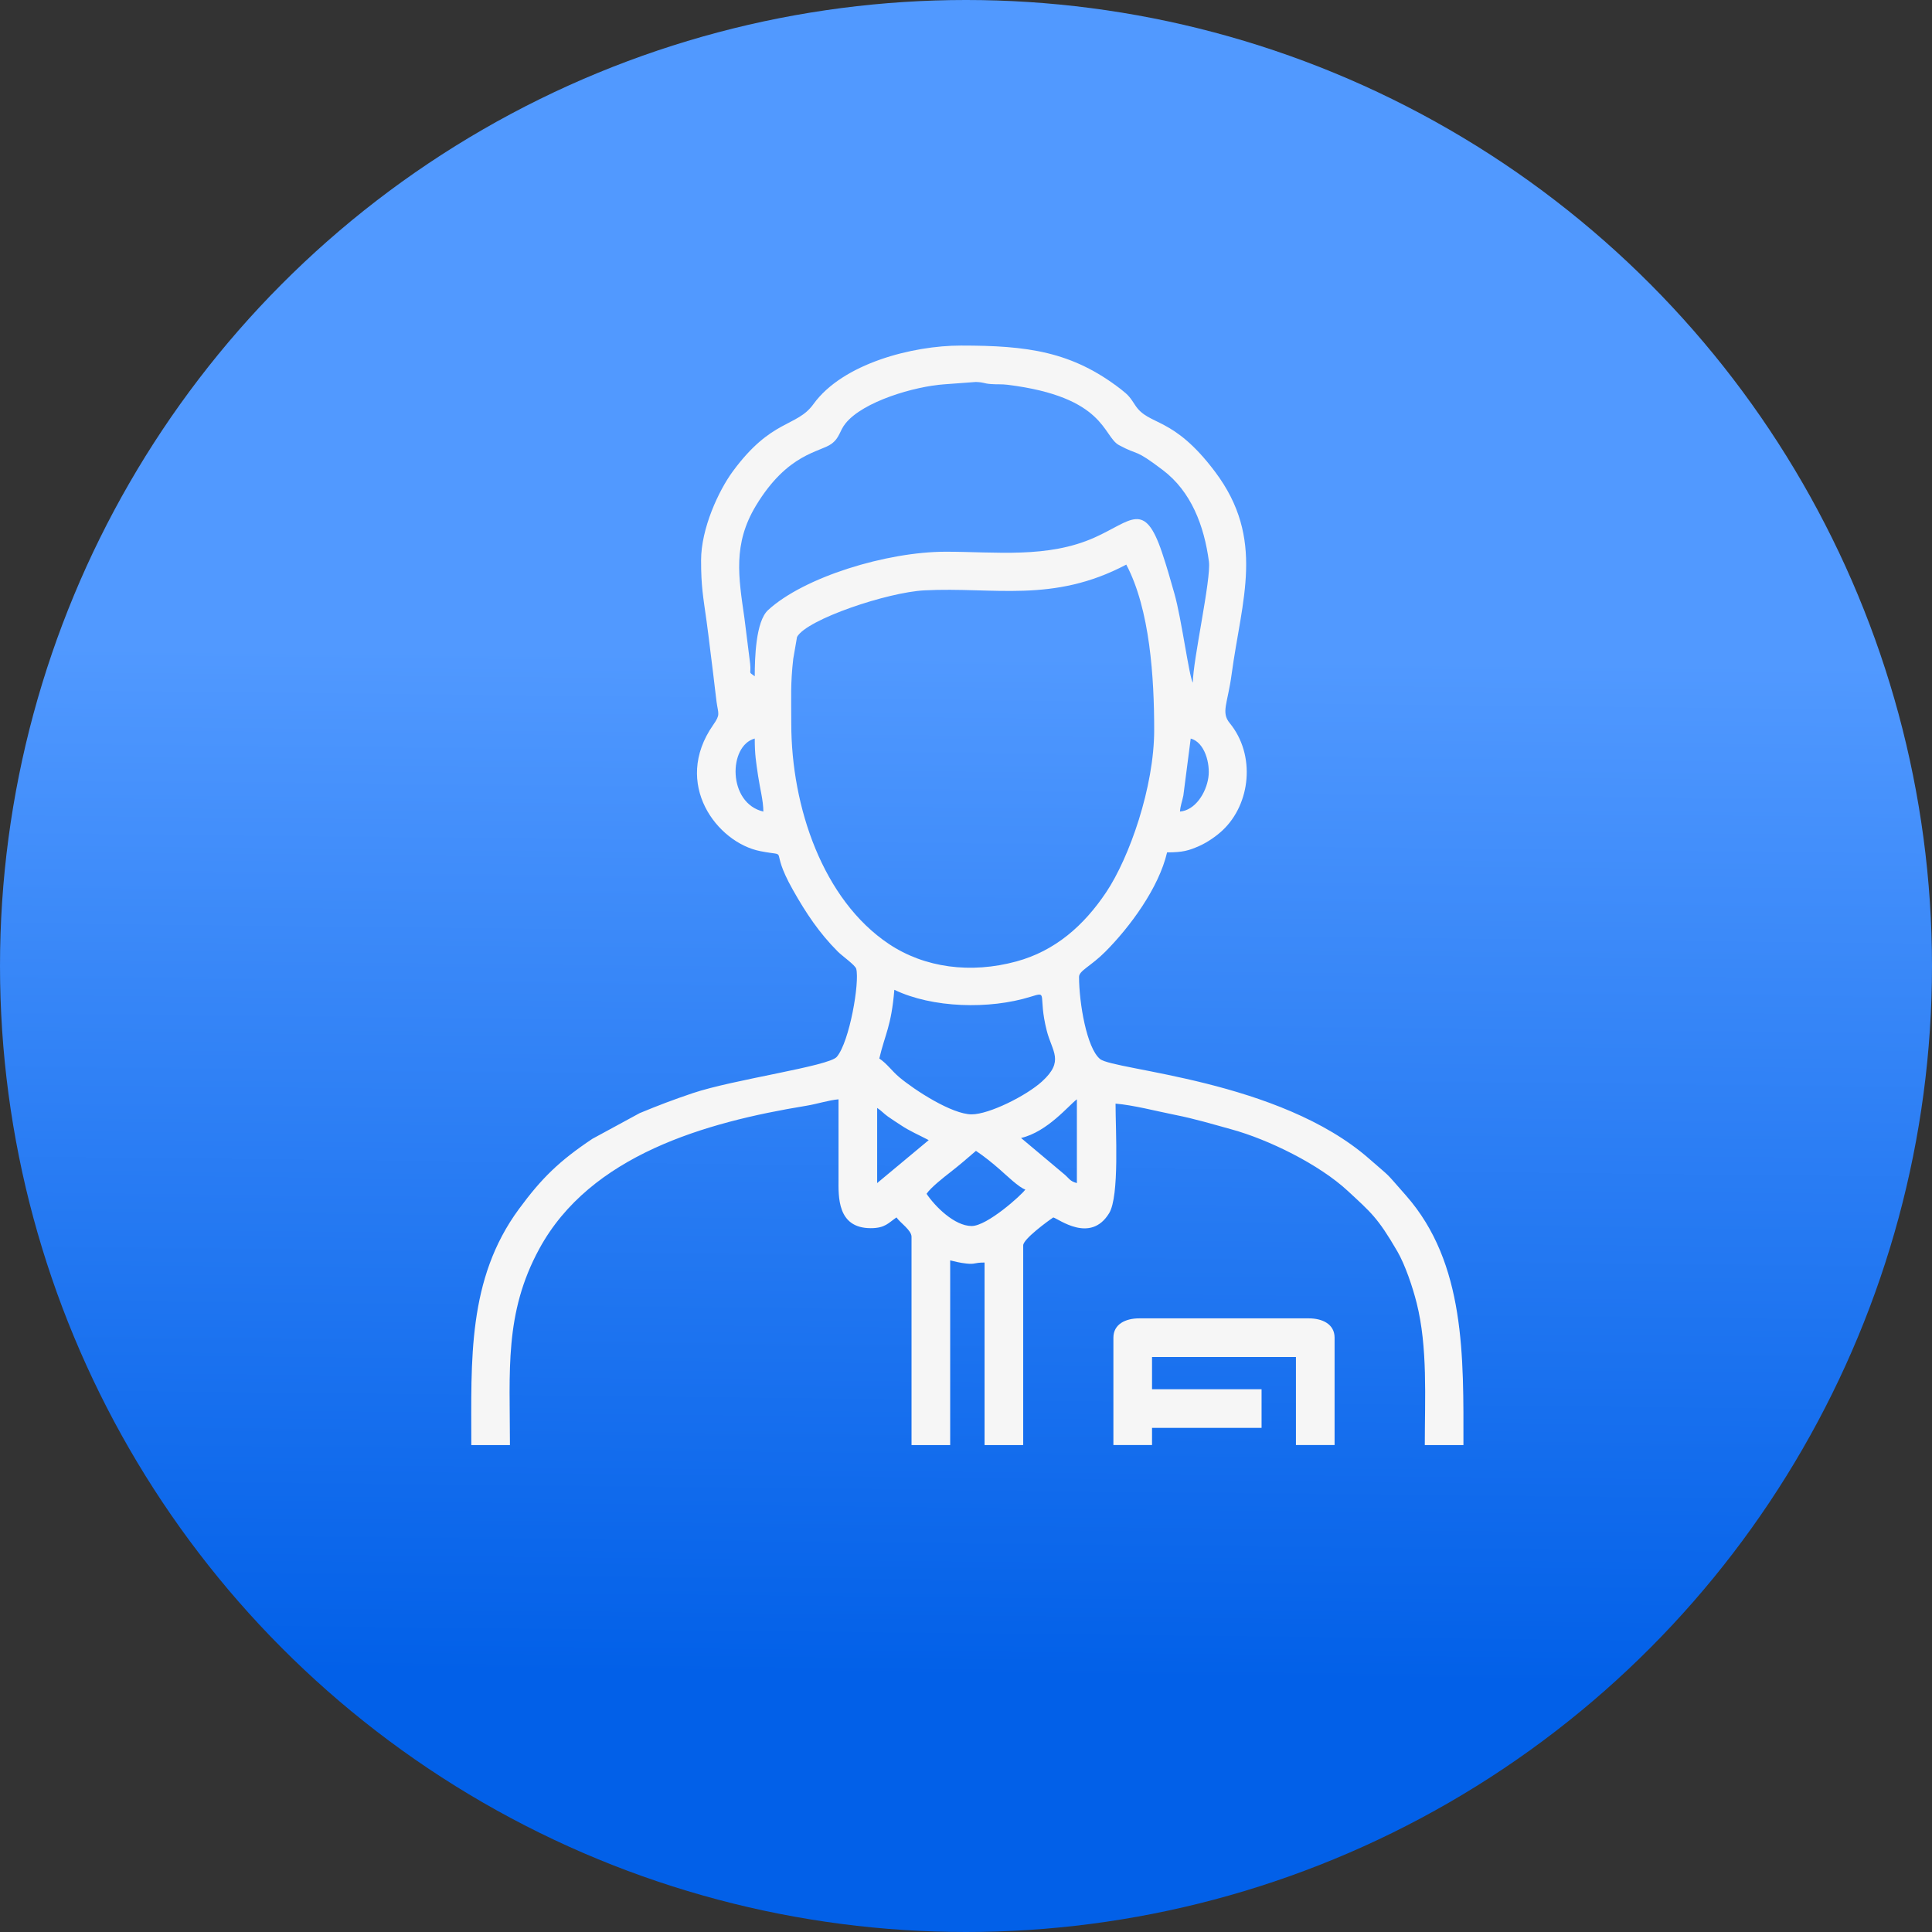 <?xml version="1.0" encoding="UTF-8"?> <svg xmlns="http://www.w3.org/2000/svg" width="123" height="123" viewBox="0 0 123 123" fill="none"><rect x="0" y="0" width="123" height="123" fill="#333333" stroke="none"/> <circle cx="61.5" cy="61.5" r="61.5" fill="url(#paint0_linear_188_5)"></circle> <path fill-rule="evenodd" clip-rule="evenodd" d="M61.86 78.054C60.77 78.054 59.528 76.808 58.989 76.003C59.258 75.602 60.079 74.958 60.493 74.636C61.052 74.201 61.599 73.733 62.134 73.269C62.675 73.632 63.16 74.026 63.668 74.469C64.041 74.795 64.905 75.63 65.278 75.73C65.049 76.072 62.85 78.054 61.86 78.054V78.054ZM55.844 75.32V70.535C56.136 70.73 56.236 70.873 56.527 71.083C56.789 71.272 57.073 71.447 57.347 71.63C57.925 72.017 58.499 72.254 59.126 72.586L55.844 75.32V75.32ZM65.005 72.449C66.687 72.057 68.05 70.361 68.559 69.988V75.32C68.079 75.192 68.087 75.019 67.68 74.695L65.005 72.449V72.449ZM56.938 63.015C59.358 64.177 62.986 64.275 65.609 63.459C66.771 63.096 66.057 63.318 66.641 65.617C66.984 66.967 67.778 67.544 66.334 68.856C65.34 69.76 62.972 70.945 61.86 70.945C60.608 70.945 58.233 69.405 57.252 68.58C56.771 68.176 56.48 67.724 55.981 67.39C56.346 65.827 56.744 65.35 56.938 63.015L56.938 63.015ZM48.598 51.668C46.317 51.136 46.363 47.47 48.051 47.019C48.051 48.051 48.131 48.482 48.265 49.403C48.38 50.185 48.598 50.971 48.598 51.668H48.598ZM75.122 51.668C75.156 51.258 75.251 51.074 75.337 50.652L75.806 47.019C76.7 47.258 77.06 48.62 76.93 49.501C76.784 50.495 76.086 51.587 75.122 51.668ZM50.376 46.062C50.376 44.404 50.32 43.544 50.501 41.949L50.743 40.55C51.364 39.428 56.507 37.705 58.852 37.585C63.278 37.357 67.028 38.419 71.704 35.945C73.214 38.798 73.481 43.152 73.481 46.472C73.481 50.107 71.9 54.602 70.421 56.81C69.007 58.92 67.183 60.538 64.704 61.211C61.809 61.998 58.869 61.624 56.581 60.091C52.404 57.292 50.376 51.395 50.376 46.062H50.376ZM60.22 35.125C56.446 35.125 51.182 36.74 48.898 38.842C48.113 39.563 48.051 41.903 48.051 43.054C47.607 42.729 47.833 42.974 47.758 42.254L47.392 39.339C47.017 36.735 46.651 34.635 48.127 32.192C50.154 28.835 52.201 28.801 52.939 28.254C53.467 27.863 53.438 27.444 53.829 26.957C54.958 25.551 58.233 24.602 60.091 24.469L62.129 24.318C62.704 24.342 62.578 24.412 63.099 24.452C63.47 24.48 63.769 24.449 64.148 24.497C70.403 25.274 70.199 27.776 71.243 28.34C72.566 29.054 72.164 28.511 74.031 29.927C75.831 31.291 76.659 33.453 76.966 35.753C77.114 36.864 75.942 42.054 75.942 43.465C75.705 43.091 75.224 39.393 74.771 37.801C74.481 36.782 74.3 36.13 73.979 35.174C72.86 31.843 72.033 33.168 69.701 34.215C66.702 35.562 63.394 35.125 60.22 35.125V35.125ZM44.634 35.672C44.634 37.345 44.765 37.97 44.985 39.559C45.148 40.741 45.274 41.911 45.413 42.959C45.502 43.636 45.528 44.008 45.618 44.672C45.728 45.474 45.878 45.474 45.406 46.15C42.783 49.903 45.66 53.647 48.403 54.188C50.397 54.58 48.88 53.809 50.468 56.633C51.31 58.129 52.156 59.4 53.347 60.591C53.612 60.855 54.449 61.446 54.511 61.677C54.737 62.522 54.094 66.308 53.276 67.283C52.774 67.883 46.705 68.719 44.103 69.595C42.886 70.005 41.919 70.371 40.726 70.866L37.714 72.502C35.607 73.912 34.497 74.988 33.032 76.98C29.751 81.441 30.005 86.602 30.005 92H32.465C32.465 87.296 32.098 83.615 34.331 79.51C37.579 73.538 44.901 71.45 51.333 70.398C52.013 70.287 52.778 70.038 53.384 69.988C53.384 71.674 53.388 73.361 53.384 75.047C53.381 76.17 53.285 78.191 55.435 78.191C56.36 78.191 56.556 77.855 57.075 77.507C57.297 77.839 58.032 78.318 58.032 78.738V92H60.493V80.242C60.825 80.319 61.088 80.395 61.524 80.443C62.108 80.507 61.988 80.379 62.681 80.379V92H65.142V79.285C65.142 78.885 66.699 77.746 67.056 77.508C67.38 77.584 69.42 79.195 70.613 77.237C71.277 76.147 71.021 71.955 71.021 70.262C72.169 70.357 73.639 70.746 74.815 70.979C76.076 71.229 77.201 71.57 78.405 71.901C80.743 72.542 83.982 74.122 85.821 75.833C87.289 77.198 87.712 77.517 88.96 79.666C89.455 80.518 89.933 81.931 90.189 82.948C90.902 85.776 90.709 89.002 90.709 92H93.169C93.169 86.421 93.317 80.428 89.51 76.109C88.051 74.454 88.669 75.091 87.184 73.786C81.444 68.738 70.929 68.154 70.033 67.421C69.183 66.727 68.697 63.83 68.697 62.195C68.697 61.793 69.455 61.511 70.371 60.589C71.953 58.999 73.778 56.517 74.302 54.266C75.301 54.266 75.678 54.156 76.354 53.857C76.863 53.631 77.427 53.243 77.827 52.869C79.629 51.183 79.951 48.061 78.29 46.036C77.724 45.346 78.158 44.804 78.411 42.925C79.052 38.167 80.578 34.313 77.35 30.026C74.655 26.445 73.146 27.137 72.275 25.804C71.953 25.31 71.856 25.164 71.374 24.791C68.244 22.367 65.403 22 61.177 22C58.094 22 53.649 23.142 51.784 25.732C50.719 27.21 49.12 26.645 46.643 30.025C45.752 31.239 44.634 33.645 44.634 35.672L44.634 35.672Z" fill="#F6F6F6"></path> <path fill-rule="evenodd" clip-rule="evenodd" d="M70.884 85.163V91.999H73.344V90.906H80.317V88.445H73.344V86.394H82.505V91.999H84.966V85.163C84.966 84.296 84.184 83.933 83.325 83.933H72.524C71.665 83.933 70.884 84.296 70.884 85.163Z" fill="#F6F6F6"></path> <defs> <linearGradient id="paint0_linear_188_5" x1="65.658" y1="106.889" x2="66.351" y2="41.751" gradientUnits="userSpaceOnUse"> <stop stop-color="#0260E8"></stop> <stop offset="1" stop-color="#5199FF"></stop> </linearGradient> </defs> </svg> 